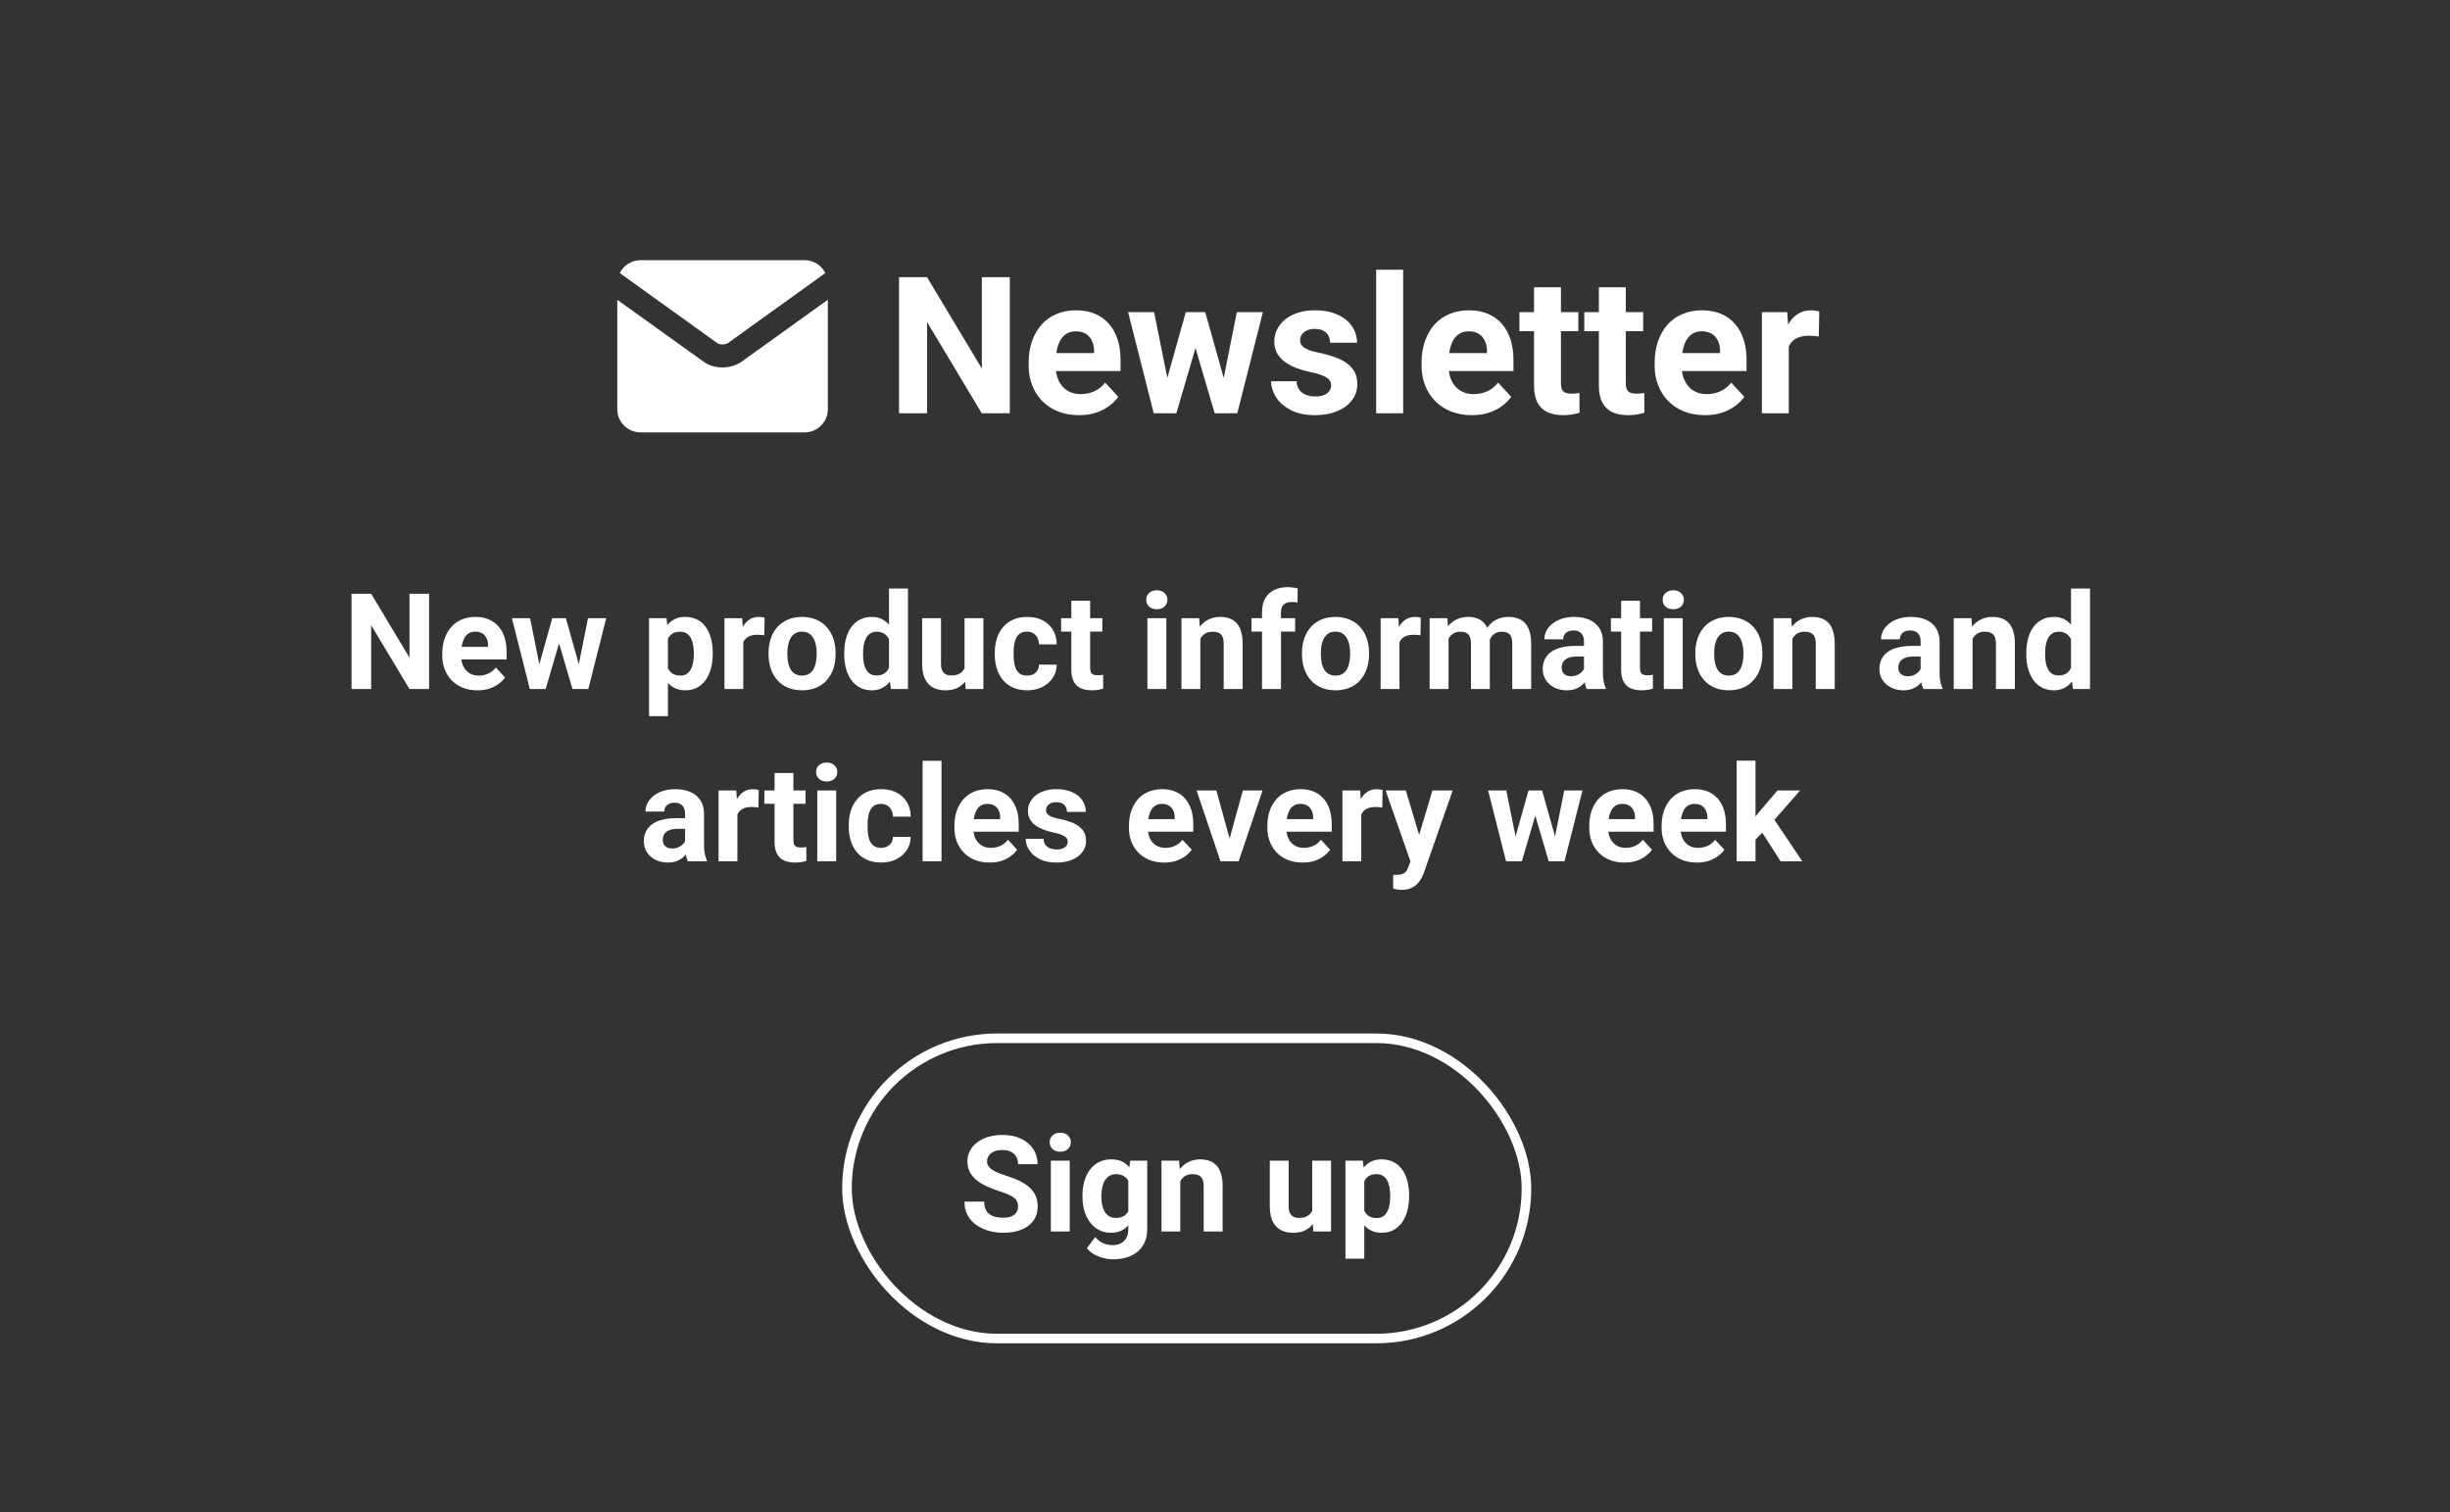 <svg width="256" height="158" viewBox="0 0 256 158" fill="none" xmlns="http://www.w3.org/2000/svg">
<rect x="0" y="0" width="256" height="158" fill="#333333" stroke="none"/>
<path fill-rule="evenodd" clip-rule="evenodd" d="M76.026 35.876C76.026 35.876 75.769 35.995 75.5 35.995C75.231 35.995 75.048 35.923 74.974 35.876L64.757 28.532C65.16 27.739 65.979 27.188 66.944 27.188H84.056C85.021 27.188 85.84 27.739 86.243 28.532L76.026 35.876ZM73.532 37.807C74.07 38.203 74.791 38.395 75.5 38.395C76.209 38.395 76.93 38.191 77.468 37.807L86.5 31.328V42.788C86.5 44.108 85.4 45.188 84.056 45.188H66.944C65.6 45.188 64.5 44.108 64.5 42.788V31.328L73.532 37.807Z" fill="white"/>
<path d="M105.514 28.969V43.188H102.584L96.871 33.656V43.188H93.941V28.969H96.871L102.594 38.51V28.969H105.514ZM112.75 43.383C111.93 43.383 111.194 43.253 110.543 42.992C109.892 42.725 109.339 42.357 108.883 41.889C108.434 41.42 108.089 40.876 107.848 40.258C107.607 39.633 107.486 38.969 107.486 38.266V37.875C107.486 37.074 107.6 36.342 107.828 35.678C108.056 35.014 108.382 34.438 108.805 33.949C109.234 33.461 109.755 33.087 110.367 32.826C110.979 32.559 111.669 32.426 112.438 32.426C113.186 32.426 113.85 32.55 114.43 32.797C115.009 33.044 115.494 33.396 115.885 33.852C116.282 34.307 116.581 34.854 116.783 35.492C116.985 36.124 117.086 36.827 117.086 37.602V38.773H108.688V36.898H114.322V36.684C114.322 36.293 114.251 35.945 114.107 35.639C113.971 35.326 113.762 35.079 113.482 34.897C113.202 34.714 112.844 34.623 112.408 34.623C112.037 34.623 111.718 34.704 111.451 34.867C111.184 35.03 110.966 35.258 110.797 35.551C110.634 35.844 110.51 36.189 110.426 36.586C110.348 36.977 110.309 37.406 110.309 37.875V38.266C110.309 38.689 110.367 39.079 110.484 39.438C110.608 39.796 110.781 40.105 111.002 40.365C111.23 40.626 111.503 40.828 111.822 40.971C112.148 41.114 112.516 41.185 112.926 41.185C113.434 41.185 113.906 41.088 114.342 40.893C114.785 40.691 115.165 40.388 115.484 39.984L116.852 41.469C116.63 41.788 116.327 42.094 115.943 42.387C115.566 42.68 115.11 42.921 114.576 43.109C114.042 43.292 113.434 43.383 112.75 43.383ZM121.705 40.453L123.902 32.621H125.689L125.113 35.697L122.916 43.188H121.422L121.705 40.453ZM120.592 32.621L122.164 40.443L122.311 43.188H120.553L117.877 32.621H120.592ZM127.701 40.316L129.234 32.621H131.959L129.283 43.188H127.535L127.701 40.316ZM125.934 32.621L128.121 40.395L128.424 43.188H126.92L124.723 35.707L124.166 32.621H125.934ZM139.088 40.268C139.088 40.066 139.029 39.883 138.912 39.721C138.795 39.558 138.577 39.408 138.258 39.272C137.945 39.128 137.493 38.998 136.9 38.881C136.367 38.764 135.868 38.617 135.406 38.441C134.951 38.259 134.553 38.041 134.215 37.787C133.883 37.533 133.622 37.234 133.434 36.889C133.245 36.537 133.15 36.137 133.15 35.688C133.15 35.245 133.245 34.828 133.434 34.438C133.629 34.047 133.906 33.702 134.264 33.402C134.628 33.096 135.071 32.859 135.592 32.69C136.119 32.514 136.712 32.426 137.369 32.426C138.287 32.426 139.075 32.572 139.732 32.865C140.396 33.158 140.904 33.562 141.256 34.076C141.614 34.584 141.793 35.163 141.793 35.815H138.98C138.98 35.541 138.922 35.297 138.805 35.082C138.694 34.861 138.518 34.688 138.277 34.565C138.043 34.434 137.737 34.369 137.359 34.369C137.047 34.369 136.777 34.425 136.549 34.535C136.321 34.639 136.145 34.783 136.021 34.965C135.904 35.141 135.846 35.336 135.846 35.551C135.846 35.714 135.878 35.86 135.943 35.99C136.015 36.114 136.129 36.228 136.285 36.332C136.441 36.436 136.643 36.534 136.891 36.625C137.145 36.71 137.457 36.788 137.828 36.859C138.59 37.016 139.27 37.221 139.869 37.475C140.468 37.722 140.943 38.06 141.295 38.49C141.646 38.913 141.822 39.47 141.822 40.16C141.822 40.629 141.718 41.059 141.51 41.449C141.301 41.84 141.002 42.182 140.611 42.475C140.221 42.761 139.752 42.986 139.205 43.148C138.665 43.305 138.056 43.383 137.379 43.383C136.396 43.383 135.562 43.207 134.879 42.855C134.202 42.504 133.688 42.058 133.336 41.518C132.991 40.971 132.818 40.411 132.818 39.838H135.484C135.497 40.222 135.595 40.531 135.777 40.766C135.966 41 136.204 41.169 136.49 41.273C136.783 41.378 137.099 41.43 137.438 41.43C137.802 41.43 138.105 41.381 138.346 41.283C138.587 41.179 138.769 41.042 138.893 40.873C139.023 40.697 139.088 40.495 139.088 40.268ZM146.617 28.188V43.188H143.795V28.188H146.617ZM153.805 43.383C152.984 43.383 152.249 43.253 151.598 42.992C150.947 42.725 150.393 42.357 149.938 41.889C149.488 41.42 149.143 40.876 148.902 40.258C148.661 39.633 148.541 38.969 148.541 38.266V37.875C148.541 37.074 148.655 36.342 148.883 35.678C149.111 35.014 149.436 34.438 149.859 33.949C150.289 33.461 150.81 33.087 151.422 32.826C152.034 32.559 152.724 32.426 153.492 32.426C154.241 32.426 154.905 32.55 155.484 32.797C156.064 33.044 156.549 33.396 156.939 33.852C157.337 34.307 157.636 34.854 157.838 35.492C158.04 36.124 158.141 36.827 158.141 37.602V38.773H149.742V36.898H155.377V36.684C155.377 36.293 155.305 35.945 155.162 35.639C155.025 35.326 154.817 35.079 154.537 34.897C154.257 34.714 153.899 34.623 153.463 34.623C153.092 34.623 152.773 34.704 152.506 34.867C152.239 35.03 152.021 35.258 151.852 35.551C151.689 35.844 151.565 36.189 151.48 36.586C151.402 36.977 151.363 37.406 151.363 37.875V38.266C151.363 38.689 151.422 39.079 151.539 39.438C151.663 39.796 151.835 40.105 152.057 40.365C152.285 40.626 152.558 40.828 152.877 40.971C153.202 41.114 153.57 41.185 153.98 41.185C154.488 41.185 154.96 41.088 155.396 40.893C155.839 40.691 156.22 40.388 156.539 39.984L157.906 41.469C157.685 41.788 157.382 42.094 156.998 42.387C156.62 42.68 156.165 42.921 155.631 43.109C155.097 43.292 154.488 43.383 153.805 43.383ZM164.918 32.621V34.613H158.766V32.621H164.918ZM160.289 30.014H163.102V40.004C163.102 40.31 163.141 40.544 163.219 40.707C163.303 40.87 163.427 40.984 163.59 41.049C163.753 41.107 163.958 41.137 164.205 41.137C164.381 41.137 164.537 41.13 164.674 41.117C164.817 41.098 164.938 41.078 165.035 41.059L165.045 43.129C164.804 43.207 164.544 43.269 164.264 43.315C163.984 43.36 163.674 43.383 163.336 43.383C162.717 43.383 162.177 43.282 161.715 43.08C161.259 42.872 160.908 42.54 160.66 42.084C160.413 41.628 160.289 41.029 160.289 40.287V30.014ZM171.695 32.621V34.613H165.543V32.621H171.695ZM167.066 30.014H169.879V40.004C169.879 40.31 169.918 40.544 169.996 40.707C170.081 40.87 170.204 40.984 170.367 41.049C170.53 41.107 170.735 41.137 170.982 41.137C171.158 41.137 171.314 41.13 171.451 41.117C171.594 41.098 171.715 41.078 171.812 41.059L171.822 43.129C171.581 43.207 171.321 43.269 171.041 43.315C170.761 43.36 170.452 43.383 170.113 43.383C169.495 43.383 168.954 43.282 168.492 43.08C168.036 42.872 167.685 42.54 167.438 42.084C167.19 41.628 167.066 41.029 167.066 40.287V30.014ZM178.16 43.383C177.34 43.383 176.604 43.253 175.953 42.992C175.302 42.725 174.749 42.357 174.293 41.889C173.844 41.42 173.499 40.876 173.258 40.258C173.017 39.633 172.896 38.969 172.896 38.266V37.875C172.896 37.074 173.01 36.342 173.238 35.678C173.466 35.014 173.792 34.438 174.215 33.949C174.645 33.461 175.165 33.087 175.777 32.826C176.389 32.559 177.079 32.426 177.848 32.426C178.596 32.426 179.26 32.55 179.84 32.797C180.419 33.044 180.904 33.396 181.295 33.852C181.692 34.307 181.992 34.854 182.193 35.492C182.395 36.124 182.496 36.827 182.496 37.602V38.773H174.098V36.898H179.732V36.684C179.732 36.293 179.661 35.945 179.518 35.639C179.381 35.326 179.173 35.079 178.893 34.897C178.613 34.714 178.255 34.623 177.818 34.623C177.447 34.623 177.128 34.704 176.861 34.867C176.594 35.03 176.376 35.258 176.207 35.551C176.044 35.844 175.921 36.189 175.836 36.586C175.758 36.977 175.719 37.406 175.719 37.875V38.266C175.719 38.689 175.777 39.079 175.895 39.438C176.018 39.796 176.191 40.105 176.412 40.365C176.64 40.626 176.913 40.828 177.232 40.971C177.558 41.114 177.926 41.185 178.336 41.185C178.844 41.185 179.316 41.088 179.752 40.893C180.195 40.691 180.576 40.388 180.895 39.984L182.262 41.469C182.04 41.788 181.738 42.094 181.354 42.387C180.976 42.68 180.52 42.921 179.986 43.109C179.452 43.292 178.844 43.383 178.16 43.383ZM186.91 34.926V43.188H184.098V32.621H186.744L186.91 34.926ZM190.094 32.553L190.045 35.16C189.908 35.141 189.742 35.124 189.547 35.111C189.358 35.092 189.186 35.082 189.029 35.082C188.632 35.082 188.287 35.134 187.994 35.238C187.708 35.336 187.467 35.482 187.271 35.678C187.083 35.873 186.939 36.111 186.842 36.391C186.751 36.671 186.699 36.99 186.686 37.348L186.119 37.172C186.119 36.488 186.188 35.86 186.324 35.287C186.461 34.708 186.66 34.203 186.92 33.773C187.187 33.344 187.512 33.012 187.896 32.777C188.281 32.543 188.72 32.426 189.215 32.426C189.371 32.426 189.531 32.439 189.693 32.465C189.856 32.484 189.99 32.514 190.094 32.553Z" fill="white"/>
<rect x="88.5" y="108.5" width="71" height="31.375" rx="15.688" stroke="white"/>
<path d="M106.377 126.083C106.377 125.905 106.35 125.746 106.295 125.604C106.245 125.459 106.149 125.326 106.008 125.208C105.867 125.085 105.668 124.964 105.413 124.846C105.158 124.727 104.827 124.604 104.422 124.477C103.971 124.331 103.542 124.167 103.137 123.984C102.736 123.802 102.38 123.59 102.07 123.349C101.765 123.103 101.523 122.818 101.346 122.494C101.173 122.171 101.086 121.795 101.086 121.366C101.086 120.951 101.177 120.576 101.359 120.238C101.542 119.896 101.797 119.605 102.125 119.363C102.453 119.117 102.84 118.928 103.287 118.796C103.738 118.664 104.233 118.598 104.771 118.598C105.504 118.598 106.145 118.73 106.691 118.994C107.238 119.258 107.662 119.621 107.963 120.081C108.268 120.541 108.421 121.068 108.421 121.66H106.384C106.384 121.368 106.322 121.113 106.199 120.895C106.081 120.671 105.898 120.496 105.652 120.368C105.411 120.241 105.105 120.177 104.736 120.177C104.381 120.177 104.085 120.231 103.848 120.341C103.611 120.446 103.433 120.589 103.314 120.771C103.196 120.949 103.137 121.15 103.137 121.373C103.137 121.542 103.178 121.694 103.26 121.831C103.346 121.968 103.474 122.095 103.643 122.214C103.811 122.332 104.019 122.444 104.265 122.549C104.511 122.654 104.796 122.756 105.119 122.856C105.661 123.021 106.138 123.205 106.548 123.41C106.963 123.615 107.309 123.845 107.587 124.101C107.865 124.356 108.075 124.645 108.216 124.969C108.357 125.292 108.428 125.659 108.428 126.069C108.428 126.502 108.343 126.89 108.175 127.231C108.006 127.573 107.762 127.863 107.443 128.1C107.124 128.337 106.744 128.517 106.302 128.64C105.86 128.763 105.365 128.824 104.818 128.824C104.326 128.824 103.841 128.76 103.362 128.633C102.884 128.501 102.449 128.302 102.057 128.038C101.669 127.774 101.359 127.437 101.127 127.026C100.895 126.616 100.778 126.131 100.778 125.57H102.836C102.836 125.88 102.884 126.142 102.979 126.356C103.075 126.571 103.21 126.744 103.383 126.876C103.561 127.008 103.77 127.104 104.012 127.163C104.258 127.222 104.527 127.252 104.818 127.252C105.174 127.252 105.465 127.202 105.693 127.102C105.926 127.001 106.097 126.862 106.206 126.685C106.32 126.507 106.377 126.306 106.377 126.083ZM111.777 121.291V128.688H109.802V121.291H111.777ZM109.679 119.363C109.679 119.076 109.779 118.839 109.979 118.652C110.18 118.465 110.449 118.372 110.786 118.372C111.119 118.372 111.385 118.465 111.586 118.652C111.791 118.839 111.894 119.076 111.894 119.363C111.894 119.65 111.791 119.887 111.586 120.074C111.385 120.261 111.119 120.354 110.786 120.354C110.449 120.354 110.18 120.261 109.979 120.074C109.779 119.887 109.679 119.65 109.679 119.363ZM118.087 121.291H119.871V128.441C119.871 129.116 119.721 129.688 119.42 130.157C119.124 130.631 118.709 130.989 118.176 131.23C117.643 131.477 117.023 131.6 116.316 131.6C116.007 131.6 115.678 131.559 115.332 131.477C114.99 131.395 114.662 131.267 114.348 131.094C114.038 130.921 113.778 130.702 113.568 130.438L114.437 129.275C114.664 129.54 114.929 129.745 115.229 129.891C115.53 130.041 115.863 130.116 116.228 130.116C116.583 130.116 116.884 130.05 117.13 129.918C117.376 129.79 117.565 129.601 117.697 129.351C117.829 129.104 117.896 128.806 117.896 128.455V123L118.087 121.291ZM113.11 125.078V124.935C113.11 124.369 113.179 123.857 113.315 123.396C113.457 122.932 113.655 122.533 113.91 122.2C114.17 121.868 114.484 121.61 114.854 121.428C115.223 121.245 115.64 121.154 116.104 121.154C116.597 121.154 117.009 121.245 117.342 121.428C117.674 121.61 117.948 121.87 118.162 122.207C118.376 122.54 118.543 122.934 118.661 123.39C118.784 123.841 118.88 124.335 118.948 124.873V125.188C118.88 125.702 118.777 126.181 118.641 126.623C118.504 127.065 118.324 127.452 118.101 127.785C117.877 128.113 117.599 128.368 117.267 128.551C116.938 128.733 116.547 128.824 116.091 128.824C115.635 128.824 115.223 128.731 114.854 128.544C114.489 128.357 114.177 128.095 113.917 127.758C113.657 127.421 113.457 127.024 113.315 126.568C113.179 126.113 113.11 125.616 113.11 125.078ZM115.079 124.935V125.078C115.079 125.383 115.109 125.668 115.168 125.933C115.227 126.197 115.318 126.432 115.441 126.637C115.569 126.837 115.726 126.994 115.913 127.108C116.104 127.218 116.33 127.272 116.59 127.272C116.95 127.272 117.244 127.197 117.472 127.047C117.7 126.892 117.87 126.68 117.984 126.411C118.098 126.142 118.164 125.832 118.183 125.481V124.586C118.174 124.299 118.135 124.041 118.066 123.813C117.998 123.581 117.902 123.383 117.779 123.219C117.656 123.055 117.497 122.927 117.301 122.836C117.105 122.745 116.872 122.699 116.604 122.699C116.344 122.699 116.118 122.758 115.927 122.877C115.74 122.991 115.583 123.148 115.455 123.349C115.332 123.549 115.239 123.786 115.175 124.06C115.111 124.328 115.079 124.62 115.079 124.935ZM123.33 122.87V128.688H121.361V121.291H123.207L123.33 122.87ZM123.043 124.729H122.51C122.51 124.183 122.58 123.69 122.722 123.253C122.863 122.811 123.061 122.435 123.316 122.125C123.572 121.811 123.875 121.571 124.226 121.407C124.581 121.239 124.978 121.154 125.415 121.154C125.761 121.154 126.078 121.204 126.365 121.305C126.652 121.405 126.898 121.564 127.104 121.783C127.313 122.002 127.473 122.291 127.582 122.651C127.696 123.011 127.753 123.451 127.753 123.971V128.688H125.771V123.964C125.771 123.636 125.725 123.381 125.634 123.198C125.543 123.016 125.408 122.888 125.23 122.815C125.057 122.738 124.843 122.699 124.588 122.699C124.324 122.699 124.093 122.752 123.897 122.856C123.706 122.961 123.547 123.107 123.419 123.294C123.296 123.476 123.202 123.69 123.139 123.937C123.075 124.183 123.043 124.447 123.043 124.729ZM137.111 126.917V121.291H139.08V128.688H137.228L137.111 126.917ZM137.33 125.399L137.911 125.386C137.911 125.878 137.854 126.336 137.74 126.76C137.626 127.179 137.455 127.544 137.228 127.854C137 128.159 136.713 128.398 136.366 128.571C136.02 128.74 135.612 128.824 135.143 128.824C134.783 128.824 134.45 128.774 134.145 128.674C133.844 128.569 133.584 128.407 133.365 128.188C133.151 127.965 132.982 127.68 132.859 127.334C132.741 126.983 132.682 126.562 132.682 126.069V121.291H134.65V126.083C134.65 126.302 134.675 126.486 134.726 126.637C134.78 126.787 134.855 126.91 134.951 127.006C135.047 127.102 135.159 127.17 135.286 127.211C135.418 127.252 135.564 127.272 135.724 127.272C136.129 127.272 136.448 127.19 136.681 127.026C136.918 126.862 137.084 126.639 137.18 126.356C137.28 126.069 137.33 125.75 137.33 125.399ZM142.553 122.713V131.531H140.584V121.291H142.409L142.553 122.713ZM147.235 124.907V125.051C147.235 125.589 147.172 126.088 147.044 126.548C146.921 127.008 146.739 127.409 146.497 127.751C146.256 128.088 145.955 128.353 145.595 128.544C145.239 128.731 144.829 128.824 144.364 128.824C143.913 128.824 143.521 128.733 143.188 128.551C142.856 128.368 142.576 128.113 142.348 127.785C142.124 127.452 141.944 127.067 141.808 126.63C141.671 126.192 141.566 125.723 141.493 125.222V124.846C141.566 124.308 141.671 123.816 141.808 123.369C141.944 122.918 142.124 122.528 142.348 122.2C142.576 121.868 142.854 121.61 143.182 121.428C143.514 121.245 143.904 121.154 144.351 121.154C144.82 121.154 145.232 121.243 145.588 121.421C145.948 121.599 146.249 121.854 146.49 122.187C146.736 122.519 146.921 122.916 147.044 123.376C147.172 123.836 147.235 124.347 147.235 124.907ZM145.26 125.051V124.907C145.26 124.593 145.232 124.303 145.178 124.039C145.128 123.77 145.046 123.535 144.932 123.335C144.822 123.134 144.676 122.979 144.494 122.87C144.316 122.756 144.1 122.699 143.845 122.699C143.576 122.699 143.346 122.743 143.154 122.829C142.967 122.916 142.815 123.041 142.696 123.205C142.578 123.369 142.489 123.565 142.43 123.793C142.37 124.021 142.334 124.278 142.32 124.565V125.516C142.343 125.853 142.407 126.156 142.512 126.425C142.617 126.689 142.778 126.899 142.997 127.054C143.216 127.209 143.503 127.286 143.858 127.286C144.118 127.286 144.337 127.229 144.515 127.115C144.692 126.997 144.836 126.835 144.945 126.63C145.059 126.425 145.139 126.188 145.185 125.919C145.235 125.65 145.26 125.361 145.26 125.051Z" fill="white"/>
<path d="M44.833 62.047V72H42.782L38.783 65.328V72H36.732V62.047H38.783L42.789 68.726V62.047H44.833ZM49.898 72.137C49.324 72.137 48.809 72.046 48.353 71.863C47.898 71.676 47.51 71.419 47.191 71.091C46.877 70.763 46.635 70.382 46.467 69.949C46.298 69.512 46.214 69.047 46.214 68.555V68.281C46.214 67.721 46.294 67.208 46.453 66.743C46.613 66.278 46.84 65.875 47.137 65.533C47.438 65.191 47.802 64.929 48.23 64.747C48.659 64.56 49.142 64.467 49.68 64.467C50.204 64.467 50.669 64.553 51.074 64.727C51.48 64.9 51.819 65.146 52.093 65.465C52.371 65.784 52.58 66.167 52.722 66.613C52.863 67.055 52.934 67.547 52.934 68.09V68.91H47.055V67.598H50.999V67.447C50.999 67.174 50.949 66.93 50.849 66.716C50.753 66.497 50.607 66.324 50.411 66.196C50.215 66.069 49.965 66.005 49.659 66.005C49.399 66.005 49.176 66.062 48.989 66.176C48.802 66.29 48.65 66.449 48.531 66.654C48.417 66.859 48.331 67.101 48.272 67.379C48.217 67.652 48.19 67.953 48.19 68.281V68.555C48.19 68.851 48.23 69.124 48.312 69.375C48.399 69.626 48.52 69.842 48.675 70.024C48.834 70.207 49.026 70.348 49.249 70.448C49.477 70.549 49.734 70.599 50.022 70.599C50.377 70.599 50.707 70.53 51.013 70.394C51.323 70.252 51.589 70.04 51.812 69.758L52.77 70.797C52.615 71.02 52.403 71.234 52.134 71.439C51.87 71.644 51.55 71.813 51.177 71.945C50.803 72.073 50.377 72.137 49.898 72.137ZM56.167 70.086L57.705 64.603H58.956L58.553 66.757L57.015 72H55.969L56.167 70.086ZM55.388 64.603L56.488 70.079L56.591 72H55.36L53.487 64.603H55.388ZM60.364 69.99L61.438 64.603H63.345L61.472 72H60.248L60.364 69.99ZM59.127 64.603L60.658 70.045L60.87 72H59.817L58.279 66.764L57.89 64.603H59.127ZM69.791 66.025V74.844H67.822V64.603H69.647L69.791 66.025ZM74.474 68.22V68.363C74.474 68.901 74.41 69.4 74.282 69.86C74.159 70.321 73.977 70.722 73.735 71.064C73.494 71.401 73.193 71.665 72.833 71.856C72.478 72.043 72.067 72.137 71.603 72.137C71.151 72.137 70.759 72.046 70.427 71.863C70.094 71.681 69.814 71.426 69.586 71.098C69.363 70.765 69.183 70.38 69.046 69.942C68.909 69.505 68.804 69.035 68.731 68.534V68.158C68.804 67.62 68.909 67.128 69.046 66.682C69.183 66.231 69.363 65.841 69.586 65.513C69.814 65.18 70.092 64.922 70.42 64.74C70.753 64.558 71.142 64.467 71.589 64.467C72.058 64.467 72.471 64.556 72.826 64.733C73.186 64.911 73.487 65.166 73.728 65.499C73.975 65.832 74.159 66.228 74.282 66.689C74.41 67.149 74.474 67.659 74.474 68.22ZM72.498 68.363V68.22C72.498 67.905 72.471 67.616 72.416 67.352C72.366 67.083 72.284 66.848 72.17 66.647C72.061 66.447 71.915 66.292 71.732 66.183C71.555 66.069 71.338 66.012 71.083 66.012C70.814 66.012 70.584 66.055 70.393 66.142C70.206 66.228 70.053 66.353 69.935 66.518C69.816 66.682 69.727 66.878 69.668 67.106C69.609 67.333 69.572 67.591 69.559 67.878V68.828C69.581 69.165 69.645 69.468 69.75 69.737C69.855 70.002 70.017 70.211 70.235 70.366C70.454 70.521 70.741 70.599 71.097 70.599C71.356 70.599 71.575 70.542 71.753 70.428C71.931 70.309 72.074 70.147 72.184 69.942C72.297 69.737 72.377 69.5 72.423 69.231C72.473 68.963 72.498 68.673 72.498 68.363ZM77.666 66.217V72H75.697V64.603H77.55L77.666 66.217ZM79.894 64.556L79.86 66.381C79.765 66.367 79.648 66.356 79.512 66.347C79.38 66.333 79.259 66.326 79.149 66.326C78.871 66.326 78.63 66.363 78.425 66.436C78.224 66.504 78.056 66.606 77.919 66.743C77.787 66.88 77.686 67.046 77.618 67.242C77.554 67.438 77.518 67.662 77.509 67.912L77.112 67.789C77.112 67.311 77.16 66.871 77.256 66.47C77.352 66.064 77.491 65.711 77.673 65.41C77.86 65.109 78.088 64.877 78.356 64.713C78.625 64.549 78.933 64.467 79.279 64.467C79.389 64.467 79.5 64.476 79.614 64.494C79.728 64.508 79.822 64.528 79.894 64.556ZM80.305 68.377V68.233C80.305 67.691 80.382 67.192 80.537 66.736C80.692 66.276 80.918 65.877 81.214 65.54C81.51 65.203 81.875 64.941 82.308 64.754C82.741 64.562 83.237 64.467 83.798 64.467C84.358 64.467 84.857 64.562 85.295 64.754C85.732 64.941 86.099 65.203 86.395 65.54C86.696 65.877 86.924 66.276 87.079 66.736C87.234 67.192 87.311 67.691 87.311 68.233V68.377C87.311 68.915 87.234 69.414 87.079 69.874C86.924 70.33 86.696 70.728 86.395 71.07C86.099 71.408 85.735 71.67 85.302 71.856C84.869 72.043 84.372 72.137 83.811 72.137C83.251 72.137 82.752 72.043 82.314 71.856C81.882 71.67 81.515 71.408 81.214 71.07C80.918 70.728 80.692 70.33 80.537 69.874C80.382 69.414 80.305 68.915 80.305 68.377ZM82.273 68.233V68.377C82.273 68.687 82.301 68.976 82.356 69.245C82.41 69.514 82.497 69.751 82.615 69.956C82.738 70.157 82.898 70.314 83.094 70.428C83.29 70.542 83.529 70.599 83.811 70.599C84.085 70.599 84.32 70.542 84.516 70.428C84.712 70.314 84.869 70.157 84.987 69.956C85.106 69.751 85.192 69.514 85.247 69.245C85.306 68.976 85.336 68.687 85.336 68.377V68.233C85.336 67.933 85.306 67.65 85.247 67.386C85.192 67.117 85.103 66.88 84.981 66.675C84.862 66.465 84.705 66.301 84.509 66.183C84.313 66.064 84.076 66.005 83.798 66.005C83.52 66.005 83.283 66.064 83.087 66.183C82.895 66.301 82.738 66.465 82.615 66.675C82.497 66.88 82.41 67.117 82.356 67.386C82.301 67.65 82.273 67.933 82.273 68.233ZM92.89 70.387V61.5H94.872V72H93.088L92.89 70.387ZM88.214 68.391V68.247C88.214 67.682 88.278 67.169 88.405 66.709C88.533 66.244 88.72 65.845 88.966 65.513C89.212 65.18 89.515 64.922 89.875 64.74C90.235 64.558 90.645 64.467 91.106 64.467C91.538 64.467 91.917 64.558 92.24 64.74C92.568 64.922 92.846 65.182 93.074 65.519C93.307 65.852 93.493 66.246 93.635 66.702C93.776 67.153 93.879 67.648 93.942 68.186V68.5C93.879 69.015 93.776 69.493 93.635 69.936C93.493 70.378 93.307 70.765 93.074 71.098C92.846 71.426 92.568 71.681 92.24 71.863C91.912 72.046 91.529 72.137 91.092 72.137C90.632 72.137 90.221 72.043 89.861 71.856C89.506 71.67 89.205 71.408 88.959 71.07C88.717 70.733 88.533 70.337 88.405 69.881C88.278 69.425 88.214 68.928 88.214 68.391ZM90.183 68.247V68.391C90.183 68.696 90.205 68.981 90.251 69.245C90.301 69.509 90.381 69.744 90.49 69.949C90.604 70.15 90.75 70.307 90.928 70.421C91.11 70.53 91.331 70.585 91.591 70.585C91.928 70.585 92.206 70.51 92.425 70.359C92.644 70.204 92.81 69.993 92.924 69.724C93.042 69.455 93.111 69.145 93.129 68.794V67.898C93.115 67.611 93.074 67.354 93.006 67.126C92.942 66.894 92.846 66.695 92.719 66.531C92.596 66.367 92.441 66.24 92.254 66.148C92.072 66.057 91.855 66.012 91.605 66.012C91.349 66.012 91.13 66.071 90.948 66.189C90.766 66.303 90.618 66.461 90.504 66.661C90.394 66.862 90.312 67.099 90.258 67.372C90.208 67.641 90.183 67.933 90.183 68.247ZM100.785 70.23V64.603H102.754V72H100.901L100.785 70.23ZM101.004 68.712L101.585 68.698C101.585 69.19 101.528 69.648 101.414 70.072C101.3 70.492 101.129 70.856 100.901 71.166C100.674 71.471 100.386 71.711 100.04 71.884C99.694 72.052 99.286 72.137 98.816 72.137C98.456 72.137 98.124 72.087 97.818 71.986C97.518 71.882 97.258 71.72 97.039 71.501C96.825 71.278 96.656 70.993 96.533 70.647C96.415 70.296 96.356 69.874 96.356 69.382V64.603H98.324V69.395C98.324 69.614 98.349 69.799 98.399 69.949C98.454 70.1 98.529 70.223 98.625 70.318C98.721 70.414 98.832 70.482 98.96 70.523C99.092 70.564 99.238 70.585 99.397 70.585C99.803 70.585 100.122 70.503 100.354 70.339C100.591 70.175 100.758 69.951 100.854 69.669C100.954 69.382 101.004 69.063 101.004 68.712ZM107.313 70.599C107.555 70.599 107.769 70.553 107.956 70.462C108.143 70.366 108.289 70.234 108.394 70.065C108.503 69.892 108.56 69.689 108.564 69.457H110.417C110.412 69.977 110.273 70.439 110 70.845C109.727 71.246 109.36 71.562 108.899 71.795C108.439 72.023 107.924 72.137 107.354 72.137C106.78 72.137 106.279 72.041 105.851 71.85C105.427 71.658 105.074 71.394 104.791 71.057C104.508 70.715 104.297 70.318 104.155 69.867C104.014 69.412 103.943 68.924 103.943 68.404V68.206C103.943 67.682 104.014 67.194 104.155 66.743C104.297 66.287 104.508 65.891 104.791 65.554C105.074 65.212 105.427 64.945 105.851 64.754C106.274 64.562 106.771 64.467 107.341 64.467C107.947 64.467 108.478 64.583 108.934 64.815C109.394 65.048 109.754 65.38 110.014 65.814C110.278 66.242 110.412 66.75 110.417 67.338H108.564C108.56 67.092 108.507 66.868 108.407 66.668C108.312 66.467 108.17 66.308 107.983 66.189C107.801 66.066 107.576 66.005 107.307 66.005C107.02 66.005 106.785 66.066 106.603 66.189C106.42 66.308 106.279 66.472 106.179 66.682C106.078 66.887 106.008 67.121 105.967 67.386C105.93 67.645 105.912 67.919 105.912 68.206V68.404C105.912 68.691 105.93 68.967 105.967 69.231C106.003 69.496 106.072 69.731 106.172 69.936C106.277 70.141 106.42 70.302 106.603 70.421C106.785 70.539 107.022 70.599 107.313 70.599ZM115.182 64.603V65.998H110.875V64.603H115.182ZM111.941 62.778H113.91V69.772C113.91 69.986 113.938 70.15 113.992 70.264C114.051 70.378 114.138 70.457 114.252 70.503C114.366 70.544 114.509 70.564 114.683 70.564C114.806 70.564 114.915 70.56 115.011 70.551C115.111 70.537 115.195 70.523 115.264 70.51L115.271 71.959C115.102 72.014 114.92 72.057 114.724 72.089C114.528 72.121 114.311 72.137 114.074 72.137C113.641 72.137 113.263 72.066 112.939 71.925C112.62 71.779 112.374 71.546 112.201 71.228C112.028 70.909 111.941 70.489 111.941 69.97V62.778ZM121.867 64.603V72H119.892V64.603H121.867ZM119.769 62.676C119.769 62.389 119.869 62.152 120.069 61.965C120.27 61.778 120.539 61.685 120.876 61.685C121.209 61.685 121.475 61.778 121.676 61.965C121.881 62.152 121.983 62.389 121.983 62.676C121.983 62.963 121.881 63.2 121.676 63.387C121.475 63.574 121.209 63.667 120.876 63.667C120.539 63.667 120.27 63.574 120.069 63.387C119.869 63.2 119.769 62.963 119.769 62.676ZM125.422 66.183V72H123.453V64.603H125.299L125.422 66.183ZM125.135 68.042H124.602C124.602 67.495 124.672 67.003 124.813 66.565C124.955 66.123 125.153 65.747 125.408 65.438C125.663 65.123 125.966 64.884 126.317 64.72C126.673 64.551 127.069 64.467 127.507 64.467C127.853 64.467 128.17 64.517 128.457 64.617C128.744 64.717 128.99 64.877 129.195 65.096C129.405 65.314 129.564 65.604 129.674 65.964C129.788 66.324 129.845 66.764 129.845 67.283V72H127.862V67.276C127.862 66.948 127.817 66.693 127.726 66.511C127.634 66.329 127.5 66.201 127.322 66.128C127.149 66.05 126.935 66.012 126.68 66.012C126.415 66.012 126.185 66.064 125.989 66.169C125.798 66.274 125.638 66.42 125.511 66.606C125.388 66.789 125.294 67.003 125.23 67.249C125.167 67.495 125.135 67.759 125.135 68.042ZM133.851 72H131.868V63.947C131.868 63.387 131.978 62.915 132.196 62.532C132.42 62.145 132.732 61.853 133.133 61.657C133.538 61.457 134.019 61.356 134.575 61.356C134.757 61.356 134.933 61.37 135.102 61.398C135.27 61.42 135.434 61.45 135.594 61.486L135.573 62.97C135.487 62.947 135.396 62.931 135.3 62.922C135.204 62.913 135.092 62.908 134.965 62.908C134.728 62.908 134.525 62.949 134.356 63.031C134.192 63.109 134.067 63.225 133.98 63.38C133.894 63.535 133.851 63.724 133.851 63.947V72ZM135.327 64.603V65.998H130.768V64.603H135.327ZM136.045 68.377V68.233C136.045 67.691 136.122 67.192 136.277 66.736C136.432 66.276 136.658 65.877 136.954 65.54C137.25 65.203 137.615 64.941 138.048 64.754C138.481 64.562 138.978 64.467 139.538 64.467C140.099 64.467 140.598 64.562 141.035 64.754C141.473 64.941 141.84 65.203 142.136 65.54C142.437 65.877 142.664 66.276 142.819 66.736C142.974 67.192 143.052 67.691 143.052 68.233V68.377C143.052 68.915 142.974 69.414 142.819 69.874C142.664 70.33 142.437 70.728 142.136 71.07C141.84 71.408 141.475 71.67 141.042 71.856C140.609 72.043 140.112 72.137 139.552 72.137C138.991 72.137 138.492 72.043 138.055 71.856C137.622 71.67 137.255 71.408 136.954 71.07C136.658 70.728 136.432 70.33 136.277 69.874C136.122 69.414 136.045 68.915 136.045 68.377ZM138.014 68.233V68.377C138.014 68.687 138.041 68.976 138.096 69.245C138.15 69.514 138.237 69.751 138.355 69.956C138.479 70.157 138.638 70.314 138.834 70.428C139.03 70.542 139.269 70.599 139.552 70.599C139.825 70.599 140.06 70.542 140.256 70.428C140.452 70.314 140.609 70.157 140.728 69.956C140.846 69.751 140.933 69.514 140.987 69.245C141.047 68.976 141.076 68.687 141.076 68.377V68.233C141.076 67.933 141.047 67.65 140.987 67.386C140.933 67.117 140.844 66.88 140.721 66.675C140.602 66.465 140.445 66.301 140.249 66.183C140.053 66.064 139.816 66.005 139.538 66.005C139.26 66.005 139.023 66.064 138.827 66.183C138.636 66.301 138.479 66.465 138.355 66.675C138.237 66.88 138.15 67.117 138.096 67.386C138.041 67.65 138.014 67.933 138.014 68.233ZM146.23 66.217V72H144.262V64.603H146.114L146.23 66.217ZM148.459 64.556L148.425 66.381C148.329 66.367 148.213 66.356 148.076 66.347C147.944 66.333 147.823 66.326 147.714 66.326C147.436 66.326 147.194 66.363 146.989 66.436C146.789 66.504 146.62 66.606 146.483 66.743C146.351 66.88 146.251 67.046 146.183 67.242C146.119 67.438 146.082 67.662 146.073 67.912L145.677 67.789C145.677 67.311 145.725 66.871 145.82 66.47C145.916 66.064 146.055 65.711 146.237 65.41C146.424 65.109 146.652 64.877 146.921 64.713C147.19 64.549 147.497 64.467 147.844 64.467C147.953 64.467 148.065 64.476 148.179 64.494C148.293 64.508 148.386 64.528 148.459 64.556ZM151.357 66.135V72H149.382V64.603H151.234L151.357 66.135ZM151.084 68.042H150.537C150.537 67.527 150.599 67.053 150.722 66.62C150.849 66.183 151.034 65.804 151.275 65.485C151.521 65.162 151.825 64.911 152.185 64.733C152.545 64.556 152.962 64.467 153.436 64.467C153.764 64.467 154.064 64.517 154.338 64.617C154.611 64.713 154.846 64.866 155.042 65.075C155.243 65.28 155.397 65.549 155.507 65.882C155.616 66.21 155.671 66.604 155.671 67.064V72H153.702V67.283C153.702 66.946 153.657 66.686 153.565 66.504C153.474 66.322 153.344 66.194 153.176 66.121C153.012 66.048 152.813 66.012 152.581 66.012C152.326 66.012 152.103 66.064 151.911 66.169C151.724 66.274 151.569 66.42 151.446 66.606C151.323 66.789 151.232 67.003 151.173 67.249C151.114 67.495 151.084 67.759 151.084 68.042ZM155.486 67.816L154.782 67.905C154.782 67.422 154.841 66.973 154.96 66.559C155.083 66.144 155.263 65.779 155.5 65.465C155.742 65.15 156.04 64.907 156.396 64.733C156.751 64.556 157.161 64.467 157.626 64.467C157.981 64.467 158.305 64.519 158.597 64.624C158.888 64.724 159.137 64.886 159.342 65.109C159.551 65.328 159.711 65.615 159.82 65.971C159.934 66.326 159.991 66.761 159.991 67.276V72H158.016V67.276C158.016 66.935 157.97 66.675 157.879 66.497C157.792 66.315 157.665 66.189 157.496 66.121C157.332 66.048 157.136 66.012 156.908 66.012C156.671 66.012 156.464 66.06 156.286 66.155C156.108 66.246 155.96 66.374 155.842 66.538C155.723 66.702 155.634 66.894 155.575 67.112C155.516 67.326 155.486 67.561 155.486 67.816ZM165.508 70.332V67.037C165.508 66.8 165.469 66.597 165.392 66.429C165.314 66.255 165.193 66.121 165.029 66.025C164.87 65.93 164.662 65.882 164.407 65.882C164.188 65.882 163.999 65.921 163.84 65.998C163.68 66.071 163.557 66.178 163.471 66.319C163.384 66.456 163.341 66.618 163.341 66.805H161.372C161.372 66.49 161.445 66.192 161.591 65.909C161.737 65.627 161.949 65.378 162.227 65.164C162.505 64.945 162.835 64.774 163.218 64.651C163.605 64.528 164.038 64.467 164.517 64.467C165.091 64.467 165.601 64.562 166.048 64.754C166.494 64.945 166.845 65.232 167.101 65.615C167.36 65.998 167.49 66.477 167.49 67.051V70.216C167.49 70.621 167.515 70.954 167.565 71.214C167.616 71.469 167.688 71.692 167.784 71.884V72H165.795C165.699 71.799 165.626 71.549 165.576 71.248C165.531 70.943 165.508 70.637 165.508 70.332ZM165.768 67.495L165.781 68.609H164.681C164.421 68.609 164.195 68.639 164.004 68.698C163.812 68.757 163.655 68.842 163.532 68.951C163.409 69.056 163.318 69.179 163.259 69.32C163.204 69.462 163.177 69.617 163.177 69.785C163.177 69.954 163.215 70.106 163.293 70.243C163.37 70.375 163.482 70.48 163.628 70.558C163.774 70.63 163.945 70.667 164.141 70.667C164.437 70.667 164.694 70.608 164.913 70.489C165.132 70.371 165.3 70.225 165.419 70.052C165.542 69.879 165.606 69.715 165.61 69.56L166.13 70.394C166.057 70.58 165.957 70.774 165.829 70.975C165.706 71.175 165.549 71.364 165.357 71.542C165.166 71.715 164.936 71.859 164.667 71.973C164.398 72.082 164.079 72.137 163.71 72.137C163.241 72.137 162.814 72.043 162.432 71.856C162.053 71.665 161.753 71.403 161.529 71.07C161.311 70.733 161.201 70.35 161.201 69.922C161.201 69.534 161.274 69.19 161.42 68.89C161.566 68.589 161.78 68.336 162.062 68.131C162.35 67.921 162.707 67.764 163.136 67.659C163.564 67.55 164.061 67.495 164.626 67.495H165.768ZM172.631 64.603V65.998H168.324V64.603H172.631ZM169.391 62.778H171.359V69.772C171.359 69.986 171.387 70.15 171.441 70.264C171.501 70.378 171.587 70.457 171.701 70.503C171.815 70.544 171.959 70.564 172.132 70.564C172.255 70.564 172.364 70.56 172.46 70.551C172.56 70.537 172.645 70.523 172.713 70.51L172.72 71.959C172.551 72.014 172.369 72.057 172.173 72.089C171.977 72.121 171.76 72.137 171.523 72.137C171.09 72.137 170.712 72.066 170.389 71.925C170.07 71.779 169.824 71.546 169.65 71.228C169.477 70.909 169.391 70.489 169.391 69.97V62.778ZM175.83 64.603V72H173.854V64.603H175.83ZM173.731 62.676C173.731 62.389 173.832 62.152 174.032 61.965C174.233 61.778 174.502 61.685 174.839 61.685C175.172 61.685 175.438 61.778 175.639 61.965C175.844 62.152 175.946 62.389 175.946 62.676C175.946 62.963 175.844 63.2 175.639 63.387C175.438 63.574 175.172 63.667 174.839 63.667C174.502 63.667 174.233 63.574 174.032 63.387C173.832 63.2 173.731 62.963 173.731 62.676ZM177.143 68.377V68.233C177.143 67.691 177.22 67.192 177.375 66.736C177.53 66.276 177.756 65.877 178.052 65.54C178.348 65.203 178.713 64.941 179.146 64.754C179.578 64.562 180.075 64.467 180.636 64.467C181.196 64.467 181.695 64.562 182.133 64.754C182.57 64.941 182.937 65.203 183.233 65.54C183.534 65.877 183.762 66.276 183.917 66.736C184.072 67.192 184.149 67.691 184.149 68.233V68.377C184.149 68.915 184.072 69.414 183.917 69.874C183.762 70.33 183.534 70.728 183.233 71.07C182.937 71.408 182.573 71.67 182.14 71.856C181.707 72.043 181.21 72.137 180.649 72.137C180.089 72.137 179.59 72.043 179.152 71.856C178.719 71.67 178.353 71.408 178.052 71.07C177.756 70.728 177.53 70.33 177.375 69.874C177.22 69.414 177.143 68.915 177.143 68.377ZM179.111 68.233V68.377C179.111 68.687 179.139 68.976 179.193 69.245C179.248 69.514 179.335 69.751 179.453 69.956C179.576 70.157 179.736 70.314 179.932 70.428C180.128 70.542 180.367 70.599 180.649 70.599C180.923 70.599 181.158 70.542 181.354 70.428C181.549 70.314 181.707 70.157 181.825 69.956C181.944 69.751 182.03 69.514 182.085 69.245C182.144 68.976 182.174 68.687 182.174 68.377V68.233C182.174 67.933 182.144 67.65 182.085 67.386C182.03 67.117 181.941 66.88 181.818 66.675C181.7 66.465 181.543 66.301 181.347 66.183C181.151 66.064 180.914 66.005 180.636 66.005C180.358 66.005 180.121 66.064 179.925 66.183C179.733 66.301 179.576 66.465 179.453 66.675C179.335 66.88 179.248 67.117 179.193 67.386C179.139 67.65 179.111 67.933 179.111 68.233ZM187.287 66.183V72H185.318V64.603H187.164L187.287 66.183ZM187 68.042H186.467C186.467 67.495 186.537 67.003 186.679 66.565C186.82 66.123 187.018 65.747 187.273 65.438C187.529 65.123 187.832 64.884 188.183 64.72C188.538 64.551 188.935 64.467 189.372 64.467C189.718 64.467 190.035 64.517 190.322 64.617C190.609 64.717 190.855 64.877 191.061 65.096C191.27 65.314 191.43 65.604 191.539 65.964C191.653 66.324 191.71 66.764 191.71 67.283V72H189.728V67.276C189.728 66.948 189.682 66.693 189.591 66.511C189.5 66.329 189.365 66.201 189.188 66.128C189.014 66.05 188.8 66.012 188.545 66.012C188.281 66.012 188.05 66.064 187.854 66.169C187.663 66.274 187.504 66.42 187.376 66.606C187.253 66.789 187.16 67.003 187.096 67.249C187.032 67.495 187 67.759 187 68.042ZM200.686 70.332V67.037C200.686 66.8 200.647 66.597 200.569 66.429C200.492 66.255 200.371 66.121 200.207 66.025C200.048 65.93 199.84 65.882 199.585 65.882C199.366 65.882 199.177 65.921 199.018 65.998C198.858 66.071 198.735 66.178 198.648 66.319C198.562 66.456 198.519 66.618 198.519 66.805H196.55C196.55 66.49 196.623 66.192 196.769 65.909C196.914 65.627 197.126 65.378 197.404 65.164C197.682 64.945 198.013 64.774 198.396 64.651C198.783 64.528 199.216 64.467 199.694 64.467C200.269 64.467 200.779 64.562 201.226 64.754C201.672 64.945 202.023 65.232 202.278 65.615C202.538 65.998 202.668 66.477 202.668 67.051V70.216C202.668 70.621 202.693 70.954 202.743 71.214C202.793 71.469 202.866 71.692 202.962 71.884V72H200.973C200.877 71.799 200.804 71.549 200.754 71.248C200.708 70.943 200.686 70.637 200.686 70.332ZM200.945 67.495L200.959 68.609H199.858C199.599 68.609 199.373 68.639 199.182 68.698C198.99 68.757 198.833 68.842 198.71 68.951C198.587 69.056 198.496 69.179 198.437 69.32C198.382 69.462 198.354 69.617 198.354 69.785C198.354 69.954 198.393 70.106 198.471 70.243C198.548 70.375 198.66 70.48 198.806 70.558C198.951 70.63 199.122 70.667 199.318 70.667C199.615 70.667 199.872 70.608 200.091 70.489C200.31 70.371 200.478 70.225 200.597 70.052C200.72 69.879 200.784 69.715 200.788 69.56L201.308 70.394C201.235 70.58 201.134 70.774 201.007 70.975C200.884 71.175 200.727 71.364 200.535 71.542C200.344 71.715 200.114 71.859 199.845 71.973C199.576 72.082 199.257 72.137 198.888 72.137C198.418 72.137 197.992 72.043 197.609 71.856C197.231 71.665 196.93 71.403 196.707 71.07C196.488 70.733 196.379 70.35 196.379 69.922C196.379 69.534 196.452 69.19 196.598 68.89C196.743 68.589 196.958 68.336 197.24 68.131C197.527 67.921 197.885 67.764 198.313 67.659C198.742 67.55 199.239 67.495 199.804 67.495H200.945ZM206.113 66.183V72H204.145V64.603H205.99L206.113 66.183ZM205.826 68.042H205.293C205.293 67.495 205.364 67.003 205.505 66.565C205.646 66.123 205.844 65.747 206.1 65.438C206.355 65.123 206.658 64.884 207.009 64.72C207.364 64.551 207.761 64.467 208.198 64.467C208.545 64.467 208.861 64.517 209.148 64.617C209.436 64.717 209.682 64.877 209.887 65.096C210.096 65.314 210.256 65.604 210.365 65.964C210.479 66.324 210.536 66.764 210.536 67.283V72H208.554V67.276C208.554 66.948 208.508 66.693 208.417 66.511C208.326 66.329 208.191 66.201 208.014 66.128C207.84 66.05 207.626 66.012 207.371 66.012C207.107 66.012 206.877 66.064 206.681 66.169C206.489 66.274 206.33 66.42 206.202 66.606C206.079 66.789 205.986 67.003 205.922 67.249C205.858 67.495 205.826 67.759 205.826 68.042ZM216.401 70.387V61.5H218.384V72H216.6L216.401 70.387ZM211.726 68.391V68.247C211.726 67.682 211.789 67.169 211.917 66.709C212.045 66.244 212.231 65.845 212.478 65.513C212.724 65.18 213.027 64.922 213.387 64.74C213.747 64.558 214.157 64.467 214.617 64.467C215.05 64.467 215.428 64.558 215.752 64.74C216.08 64.922 216.358 65.182 216.586 65.519C216.818 65.852 217.005 66.246 217.146 66.702C217.288 67.153 217.39 67.648 217.454 68.186V68.5C217.39 69.015 217.288 69.493 217.146 69.936C217.005 70.378 216.818 70.765 216.586 71.098C216.358 71.426 216.08 71.681 215.752 71.863C215.424 72.046 215.041 72.137 214.604 72.137C214.143 72.137 213.733 72.043 213.373 71.856C213.018 71.67 212.717 71.408 212.471 71.07C212.229 70.733 212.045 70.337 211.917 69.881C211.789 69.425 211.726 68.928 211.726 68.391ZM213.694 68.247V68.391C213.694 68.696 213.717 68.981 213.763 69.245C213.813 69.509 213.893 69.744 214.002 69.949C214.116 70.15 214.262 70.307 214.439 70.421C214.622 70.53 214.843 70.585 215.103 70.585C215.44 70.585 215.718 70.51 215.937 70.359C216.155 70.204 216.322 69.993 216.436 69.724C216.554 69.455 216.622 69.145 216.641 68.794V67.898C216.627 67.611 216.586 67.354 216.518 67.126C216.454 66.894 216.358 66.695 216.23 66.531C216.107 66.367 215.952 66.24 215.766 66.148C215.583 66.057 215.367 66.012 215.116 66.012C214.861 66.012 214.642 66.071 214.46 66.189C214.278 66.303 214.13 66.461 214.016 66.661C213.906 66.862 213.824 67.099 213.77 67.372C213.719 67.641 213.694 67.933 213.694 68.247ZM71.582 88.332V85.037C71.582 84.8 71.543 84.597 71.466 84.429C71.388 84.255 71.268 84.121 71.103 84.025C70.944 83.93 70.737 83.882 70.481 83.882C70.263 83.882 70.074 83.921 69.914 83.998C69.755 84.071 69.632 84.178 69.545 84.319C69.458 84.456 69.415 84.618 69.415 84.805H67.446C67.446 84.49 67.519 84.192 67.665 83.909C67.811 83.627 68.023 83.378 68.301 83.164C68.579 82.945 68.909 82.774 69.292 82.651C69.679 82.528 70.112 82.467 70.591 82.467C71.165 82.467 71.675 82.562 72.122 82.754C72.569 82.945 72.92 83.232 73.175 83.615C73.435 83.998 73.564 84.477 73.564 85.051V88.216C73.564 88.621 73.59 88.954 73.64 89.214C73.69 89.469 73.763 89.692 73.858 89.884V90H71.869C71.773 89.799 71.701 89.549 71.65 89.248C71.605 88.943 71.582 88.637 71.582 88.332ZM71.842 85.495L71.856 86.609H70.755C70.495 86.609 70.269 86.639 70.078 86.698C69.887 86.757 69.73 86.842 69.606 86.951C69.483 87.056 69.392 87.179 69.333 87.32C69.278 87.462 69.251 87.617 69.251 87.785C69.251 87.954 69.29 88.106 69.367 88.243C69.445 88.375 69.556 88.48 69.702 88.558C69.848 88.63 70.019 88.667 70.215 88.667C70.511 88.667 70.769 88.608 70.987 88.489C71.206 88.371 71.375 88.225 71.493 88.052C71.616 87.879 71.68 87.715 71.685 87.56L72.204 88.394C72.131 88.58 72.031 88.774 71.903 88.975C71.78 89.175 71.623 89.364 71.432 89.542C71.24 89.715 71.01 89.859 70.741 89.973C70.472 90.082 70.153 90.137 69.784 90.137C69.315 90.137 68.889 90.043 68.506 89.856C68.128 89.665 67.827 89.403 67.603 89.07C67.385 88.733 67.275 88.35 67.275 87.922C67.275 87.534 67.348 87.19 67.494 86.89C67.64 86.589 67.854 86.336 68.137 86.131C68.424 85.921 68.782 85.764 69.21 85.659C69.638 85.55 70.135 85.495 70.7 85.495H71.842ZM77.051 84.217V90H75.082V82.603H76.935L77.051 84.217ZM79.279 82.556L79.245 84.381C79.149 84.367 79.033 84.356 78.897 84.347C78.764 84.333 78.644 84.326 78.534 84.326C78.256 84.326 78.015 84.363 77.81 84.436C77.609 84.504 77.44 84.606 77.304 84.743C77.171 84.88 77.071 85.046 77.003 85.242C76.939 85.438 76.903 85.662 76.894 85.912L76.497 85.789C76.497 85.311 76.545 84.871 76.641 84.47C76.736 84.064 76.875 83.711 77.058 83.41C77.245 83.109 77.472 82.877 77.741 82.713C78.01 82.549 78.318 82.467 78.664 82.467C78.773 82.467 78.885 82.476 78.999 82.494C79.113 82.508 79.206 82.528 79.279 82.556ZM84.174 82.603V83.998H79.867V82.603H84.174ZM80.934 80.778H82.902V87.772C82.902 87.986 82.93 88.15 82.984 88.264C83.044 88.378 83.13 88.457 83.244 88.503C83.358 88.544 83.502 88.564 83.675 88.564C83.798 88.564 83.907 88.56 84.003 88.551C84.103 88.537 84.188 88.523 84.256 88.51L84.263 89.959C84.094 90.014 83.912 90.057 83.716 90.089C83.52 90.121 83.303 90.137 83.066 90.137C82.633 90.137 82.255 90.066 81.932 89.925C81.613 89.779 81.367 89.546 81.193 89.228C81.02 88.909 80.934 88.489 80.934 87.97V80.778ZM87.373 82.603V90H85.397V82.603H87.373ZM85.274 80.676C85.274 80.389 85.375 80.152 85.575 79.965C85.776 79.778 86.045 79.685 86.382 79.685C86.715 79.685 86.981 79.778 87.182 79.965C87.387 80.152 87.489 80.389 87.489 80.676C87.489 80.963 87.387 81.2 87.182 81.387C86.981 81.574 86.715 81.667 86.382 81.667C86.045 81.667 85.776 81.574 85.575 81.387C85.375 81.2 85.274 80.963 85.274 80.676ZM92.056 88.599C92.297 88.599 92.511 88.553 92.698 88.462C92.885 88.366 93.031 88.234 93.136 88.065C93.245 87.892 93.302 87.689 93.307 87.457H95.159C95.155 87.977 95.016 88.439 94.742 88.845C94.469 89.246 94.102 89.562 93.642 89.795C93.181 90.023 92.666 90.137 92.097 90.137C91.522 90.137 91.021 90.041 90.593 89.85C90.169 89.658 89.816 89.394 89.533 89.057C89.251 88.715 89.039 88.318 88.897 87.867C88.756 87.412 88.686 86.924 88.686 86.404V86.206C88.686 85.682 88.756 85.194 88.897 84.743C89.039 84.287 89.251 83.891 89.533 83.554C89.816 83.212 90.169 82.945 90.593 82.754C91.017 82.562 91.513 82.467 92.083 82.467C92.689 82.467 93.22 82.583 93.676 82.815C94.136 83.048 94.496 83.38 94.756 83.814C95.02 84.242 95.155 84.75 95.159 85.338H93.307C93.302 85.092 93.25 84.868 93.149 84.668C93.054 84.467 92.912 84.308 92.726 84.189C92.543 84.066 92.318 84.005 92.049 84.005C91.762 84.005 91.527 84.066 91.345 84.189C91.162 84.308 91.021 84.472 90.921 84.682C90.821 84.887 90.75 85.121 90.709 85.386C90.672 85.645 90.654 85.919 90.654 86.206V86.404C90.654 86.691 90.672 86.967 90.709 87.231C90.745 87.496 90.814 87.731 90.914 87.936C91.019 88.141 91.162 88.302 91.345 88.421C91.527 88.539 91.764 88.599 92.056 88.599ZM98.379 79.5V90H96.403V79.5H98.379ZM103.41 90.137C102.836 90.137 102.321 90.046 101.865 89.863C101.41 89.676 101.022 89.419 100.703 89.091C100.389 88.763 100.147 88.382 99.978 87.949C99.81 87.512 99.726 87.047 99.726 86.555V86.281C99.726 85.721 99.805 85.208 99.965 84.743C100.124 84.278 100.352 83.875 100.648 83.533C100.949 83.191 101.314 82.929 101.742 82.747C102.171 82.56 102.654 82.467 103.191 82.467C103.715 82.467 104.18 82.553 104.586 82.727C104.992 82.9 105.331 83.146 105.604 83.465C105.882 83.784 106.092 84.167 106.233 84.613C106.375 85.055 106.445 85.547 106.445 86.09V86.91H100.566V85.598H104.511V85.447C104.511 85.174 104.461 84.93 104.36 84.716C104.265 84.497 104.119 84.324 103.923 84.196C103.727 84.069 103.476 84.005 103.171 84.005C102.911 84.005 102.688 84.062 102.501 84.176C102.314 84.29 102.161 84.449 102.043 84.654C101.929 84.859 101.842 85.101 101.783 85.379C101.729 85.652 101.701 85.953 101.701 86.281V86.555C101.701 86.851 101.742 87.124 101.824 87.375C101.911 87.626 102.032 87.842 102.187 88.024C102.346 88.207 102.537 88.348 102.761 88.448C102.989 88.549 103.246 88.599 103.533 88.599C103.889 88.599 104.219 88.53 104.524 88.394C104.834 88.252 105.101 88.04 105.324 87.758L106.281 88.797C106.126 89.02 105.914 89.234 105.646 89.439C105.381 89.644 105.062 89.813 104.688 89.945C104.315 90.073 103.889 90.137 103.41 90.137ZM111.565 87.956C111.565 87.815 111.524 87.687 111.442 87.573C111.36 87.459 111.208 87.355 110.984 87.259C110.766 87.159 110.449 87.067 110.034 86.985C109.66 86.903 109.312 86.801 108.988 86.678C108.669 86.55 108.391 86.397 108.154 86.22C107.922 86.042 107.74 85.832 107.607 85.591C107.475 85.345 107.409 85.064 107.409 84.75C107.409 84.44 107.475 84.148 107.607 83.875C107.744 83.602 107.938 83.36 108.188 83.15C108.444 82.936 108.754 82.77 109.118 82.651C109.487 82.528 109.902 82.467 110.362 82.467C111.005 82.467 111.556 82.569 112.017 82.774C112.481 82.98 112.837 83.262 113.083 83.622C113.334 83.978 113.459 84.383 113.459 84.839H111.49C111.49 84.647 111.449 84.477 111.367 84.326C111.29 84.171 111.167 84.05 110.998 83.964C110.834 83.873 110.62 83.827 110.355 83.827C110.137 83.827 109.948 83.866 109.788 83.943C109.629 84.016 109.506 84.117 109.419 84.244C109.337 84.367 109.296 84.504 109.296 84.654C109.296 84.768 109.319 84.871 109.364 84.962C109.414 85.049 109.494 85.128 109.604 85.201C109.713 85.274 109.854 85.342 110.027 85.406C110.205 85.466 110.424 85.52 110.684 85.57C111.217 85.68 111.693 85.823 112.112 86.001C112.532 86.174 112.864 86.411 113.11 86.712C113.356 87.008 113.479 87.398 113.479 87.881C113.479 88.209 113.407 88.51 113.261 88.783C113.115 89.057 112.905 89.296 112.632 89.501C112.358 89.701 112.03 89.859 111.647 89.973C111.269 90.082 110.843 90.137 110.369 90.137C109.681 90.137 109.098 90.014 108.619 89.768C108.145 89.522 107.785 89.209 107.539 88.831C107.298 88.448 107.177 88.056 107.177 87.655H109.043C109.052 87.924 109.12 88.141 109.248 88.305C109.38 88.469 109.547 88.587 109.747 88.66C109.952 88.733 110.173 88.769 110.41 88.769C110.665 88.769 110.877 88.735 111.046 88.667C111.215 88.594 111.342 88.498 111.429 88.38C111.52 88.257 111.565 88.116 111.565 87.956ZM121.648 90.137C121.074 90.137 120.559 90.046 120.104 89.863C119.648 89.676 119.26 89.419 118.941 89.091C118.627 88.763 118.385 88.382 118.217 87.949C118.048 87.512 117.964 87.047 117.964 86.555V86.281C117.964 85.721 118.044 85.208 118.203 84.743C118.363 84.278 118.59 83.875 118.887 83.533C119.188 83.191 119.552 82.929 119.98 82.747C120.409 82.56 120.892 82.467 121.43 82.467C121.954 82.467 122.419 82.553 122.824 82.727C123.23 82.9 123.569 83.146 123.843 83.465C124.121 83.784 124.33 84.167 124.472 84.613C124.613 85.055 124.684 85.547 124.684 86.09V86.91H118.805V85.598H122.749V85.447C122.749 85.174 122.699 84.93 122.599 84.716C122.503 84.497 122.357 84.324 122.161 84.196C121.965 84.069 121.715 84.005 121.409 84.005C121.149 84.005 120.926 84.062 120.739 84.176C120.552 84.29 120.4 84.449 120.281 84.654C120.167 84.859 120.081 85.101 120.021 85.379C119.967 85.652 119.939 85.953 119.939 86.281V86.555C119.939 86.851 119.98 87.124 120.062 87.375C120.149 87.626 120.27 87.842 120.425 88.024C120.584 88.207 120.776 88.348 120.999 88.448C121.227 88.549 121.484 88.599 121.771 88.599C122.127 88.599 122.457 88.53 122.763 88.394C123.073 88.252 123.339 88.04 123.562 87.758L124.52 88.797C124.365 89.02 124.153 89.234 123.884 89.439C123.619 89.644 123.3 89.813 122.927 89.945C122.553 90.073 122.127 90.137 121.648 90.137ZM128.225 88.564L129.865 82.603H131.923L129.428 90H128.184L128.225 88.564ZM127.097 82.603L128.744 88.571L128.778 90H127.527L125.032 82.603H127.097ZM136.113 90.137C135.539 90.137 135.024 90.046 134.568 89.863C134.113 89.676 133.725 89.419 133.406 89.091C133.092 88.763 132.85 88.382 132.682 87.949C132.513 87.512 132.429 87.047 132.429 86.555V86.281C132.429 85.721 132.508 85.208 132.668 84.743C132.827 84.278 133.055 83.875 133.352 83.533C133.652 83.191 134.017 82.929 134.445 82.747C134.874 82.56 135.357 82.467 135.895 82.467C136.419 82.467 136.883 82.553 137.289 82.727C137.695 82.9 138.034 83.146 138.308 83.465C138.586 83.784 138.795 84.167 138.937 84.613C139.078 85.055 139.148 85.547 139.148 86.09V86.91H133.27V85.598H137.214V85.447C137.214 85.174 137.164 84.93 137.063 84.716C136.968 84.497 136.822 84.324 136.626 84.196C136.43 84.069 136.179 84.005 135.874 84.005C135.614 84.005 135.391 84.062 135.204 84.176C135.017 84.29 134.865 84.449 134.746 84.654C134.632 84.859 134.546 85.101 134.486 85.379C134.432 85.652 134.404 85.953 134.404 86.281V86.555C134.404 86.851 134.445 87.124 134.527 87.375C134.614 87.626 134.735 87.842 134.89 88.024C135.049 88.207 135.241 88.348 135.464 88.448C135.692 88.549 135.949 88.599 136.236 88.599C136.592 88.599 136.922 88.53 137.228 88.394C137.537 88.252 137.804 88.04 138.027 87.758L138.984 88.797C138.829 89.02 138.618 89.234 138.349 89.439C138.084 89.644 137.765 89.813 137.392 89.945C137.018 90.073 136.592 90.137 136.113 90.137ZM142.238 84.217V90H140.27V82.603H142.122L142.238 84.217ZM144.467 82.556L144.433 84.381C144.337 84.367 144.221 84.356 144.084 84.347C143.952 84.333 143.831 84.326 143.722 84.326C143.444 84.326 143.202 84.363 142.997 84.436C142.797 84.504 142.628 84.606 142.491 84.743C142.359 84.88 142.259 85.046 142.19 85.242C142.127 85.438 142.09 85.662 142.081 85.912L141.685 85.789C141.685 85.311 141.732 84.871 141.828 84.47C141.924 84.064 142.063 83.711 142.245 83.41C142.432 83.109 142.66 82.877 142.929 82.713C143.198 82.549 143.505 82.467 143.852 82.467C143.961 82.467 144.073 82.476 144.187 82.494C144.3 82.508 144.394 82.528 144.467 82.556ZM147.714 89.166L149.676 82.603H151.788L148.814 91.114C148.751 91.301 148.664 91.502 148.555 91.716C148.45 91.93 148.306 92.133 148.124 92.324C147.946 92.52 147.721 92.68 147.447 92.803C147.178 92.926 146.848 92.987 146.456 92.987C146.269 92.987 146.117 92.976 145.998 92.953C145.88 92.93 145.738 92.898 145.574 92.857V91.415C145.624 91.415 145.677 91.415 145.731 91.415C145.786 91.42 145.839 91.422 145.889 91.422C146.148 91.422 146.36 91.392 146.524 91.333C146.688 91.274 146.821 91.183 146.921 91.06C147.021 90.941 147.101 90.786 147.16 90.595L147.714 89.166ZM146.894 82.603L148.5 87.963L148.78 90.048L147.44 90.191L144.781 82.603H146.894ZM158.173 88.086L159.711 82.603H160.962L160.559 84.757L159.021 90H157.975L158.173 88.086ZM157.394 82.603L158.494 88.079L158.597 90H157.366L155.493 82.603H157.394ZM162.37 87.99L163.443 82.603H165.351L163.478 90H162.254L162.37 87.99ZM161.133 82.603L162.664 88.045L162.876 90H161.823L160.285 84.764L159.896 82.603H161.133ZM169.746 90.137C169.172 90.137 168.657 90.046 168.201 89.863C167.745 89.676 167.358 89.419 167.039 89.091C166.725 88.763 166.483 88.382 166.314 87.949C166.146 87.512 166.062 87.047 166.062 86.555V86.281C166.062 85.721 166.141 85.208 166.301 84.743C166.46 84.278 166.688 83.875 166.984 83.533C167.285 83.191 167.65 82.929 168.078 82.747C168.507 82.56 168.99 82.467 169.527 82.467C170.051 82.467 170.516 82.553 170.922 82.727C171.327 82.9 171.667 83.146 171.94 83.465C172.218 83.784 172.428 84.167 172.569 84.613C172.711 85.055 172.781 85.547 172.781 86.09V86.91H166.902V85.598H170.847V85.447C170.847 85.174 170.797 84.93 170.696 84.716C170.601 84.497 170.455 84.324 170.259 84.196C170.063 84.069 169.812 84.005 169.507 84.005C169.247 84.005 169.024 84.062 168.837 84.176C168.65 84.29 168.497 84.449 168.379 84.654C168.265 84.859 168.178 85.101 168.119 85.379C168.064 85.652 168.037 85.953 168.037 86.281V86.555C168.037 86.851 168.078 87.124 168.16 87.375C168.247 87.626 168.368 87.842 168.522 88.024C168.682 88.207 168.873 88.348 169.097 88.448C169.325 88.549 169.582 88.599 169.869 88.599C170.225 88.599 170.555 88.53 170.86 88.394C171.17 88.252 171.437 88.04 171.66 87.758L172.617 88.797C172.462 89.02 172.25 89.234 171.981 89.439C171.717 89.644 171.398 89.813 171.024 89.945C170.651 90.073 170.225 90.137 169.746 90.137ZM177.307 90.137C176.732 90.137 176.217 90.046 175.762 89.863C175.306 89.676 174.919 89.419 174.6 89.091C174.285 88.763 174.044 88.382 173.875 87.949C173.706 87.512 173.622 87.047 173.622 86.555V86.281C173.622 85.721 173.702 85.208 173.861 84.743C174.021 84.278 174.249 83.875 174.545 83.533C174.846 83.191 175.21 82.929 175.639 82.747C176.067 82.56 176.55 82.467 177.088 82.467C177.612 82.467 178.077 82.553 178.482 82.727C178.888 82.9 179.228 83.146 179.501 83.465C179.779 83.784 179.989 84.167 180.13 84.613C180.271 85.055 180.342 85.547 180.342 86.09V86.91H174.463V85.598H178.407V85.447C178.407 85.174 178.357 84.93 178.257 84.716C178.161 84.497 178.015 84.324 177.819 84.196C177.623 84.069 177.373 84.005 177.067 84.005C176.808 84.005 176.584 84.062 176.397 84.176C176.211 84.29 176.058 84.449 175.939 84.654C175.826 84.859 175.739 85.101 175.68 85.379C175.625 85.652 175.598 85.953 175.598 86.281V86.555C175.598 86.851 175.639 87.124 175.721 87.375C175.807 87.626 175.928 87.842 176.083 88.024C176.243 88.207 176.434 88.348 176.657 88.448C176.885 88.549 177.143 88.599 177.43 88.599C177.785 88.599 178.116 88.53 178.421 88.394C178.731 88.252 178.997 88.04 179.221 87.758L180.178 88.797C180.023 89.02 179.811 89.234 179.542 89.439C179.278 89.644 178.959 89.813 178.585 89.945C178.211 90.073 177.785 90.137 177.307 90.137ZM183.432 79.493V90H181.463V79.493H183.432ZM188.094 82.603L184.881 86.268L183.158 88.011L182.44 86.589L183.808 84.853L185.729 82.603H188.094ZM186.05 90L183.862 86.582L185.223 85.393L188.319 90H186.05Z" fill="white"/>
</svg>
